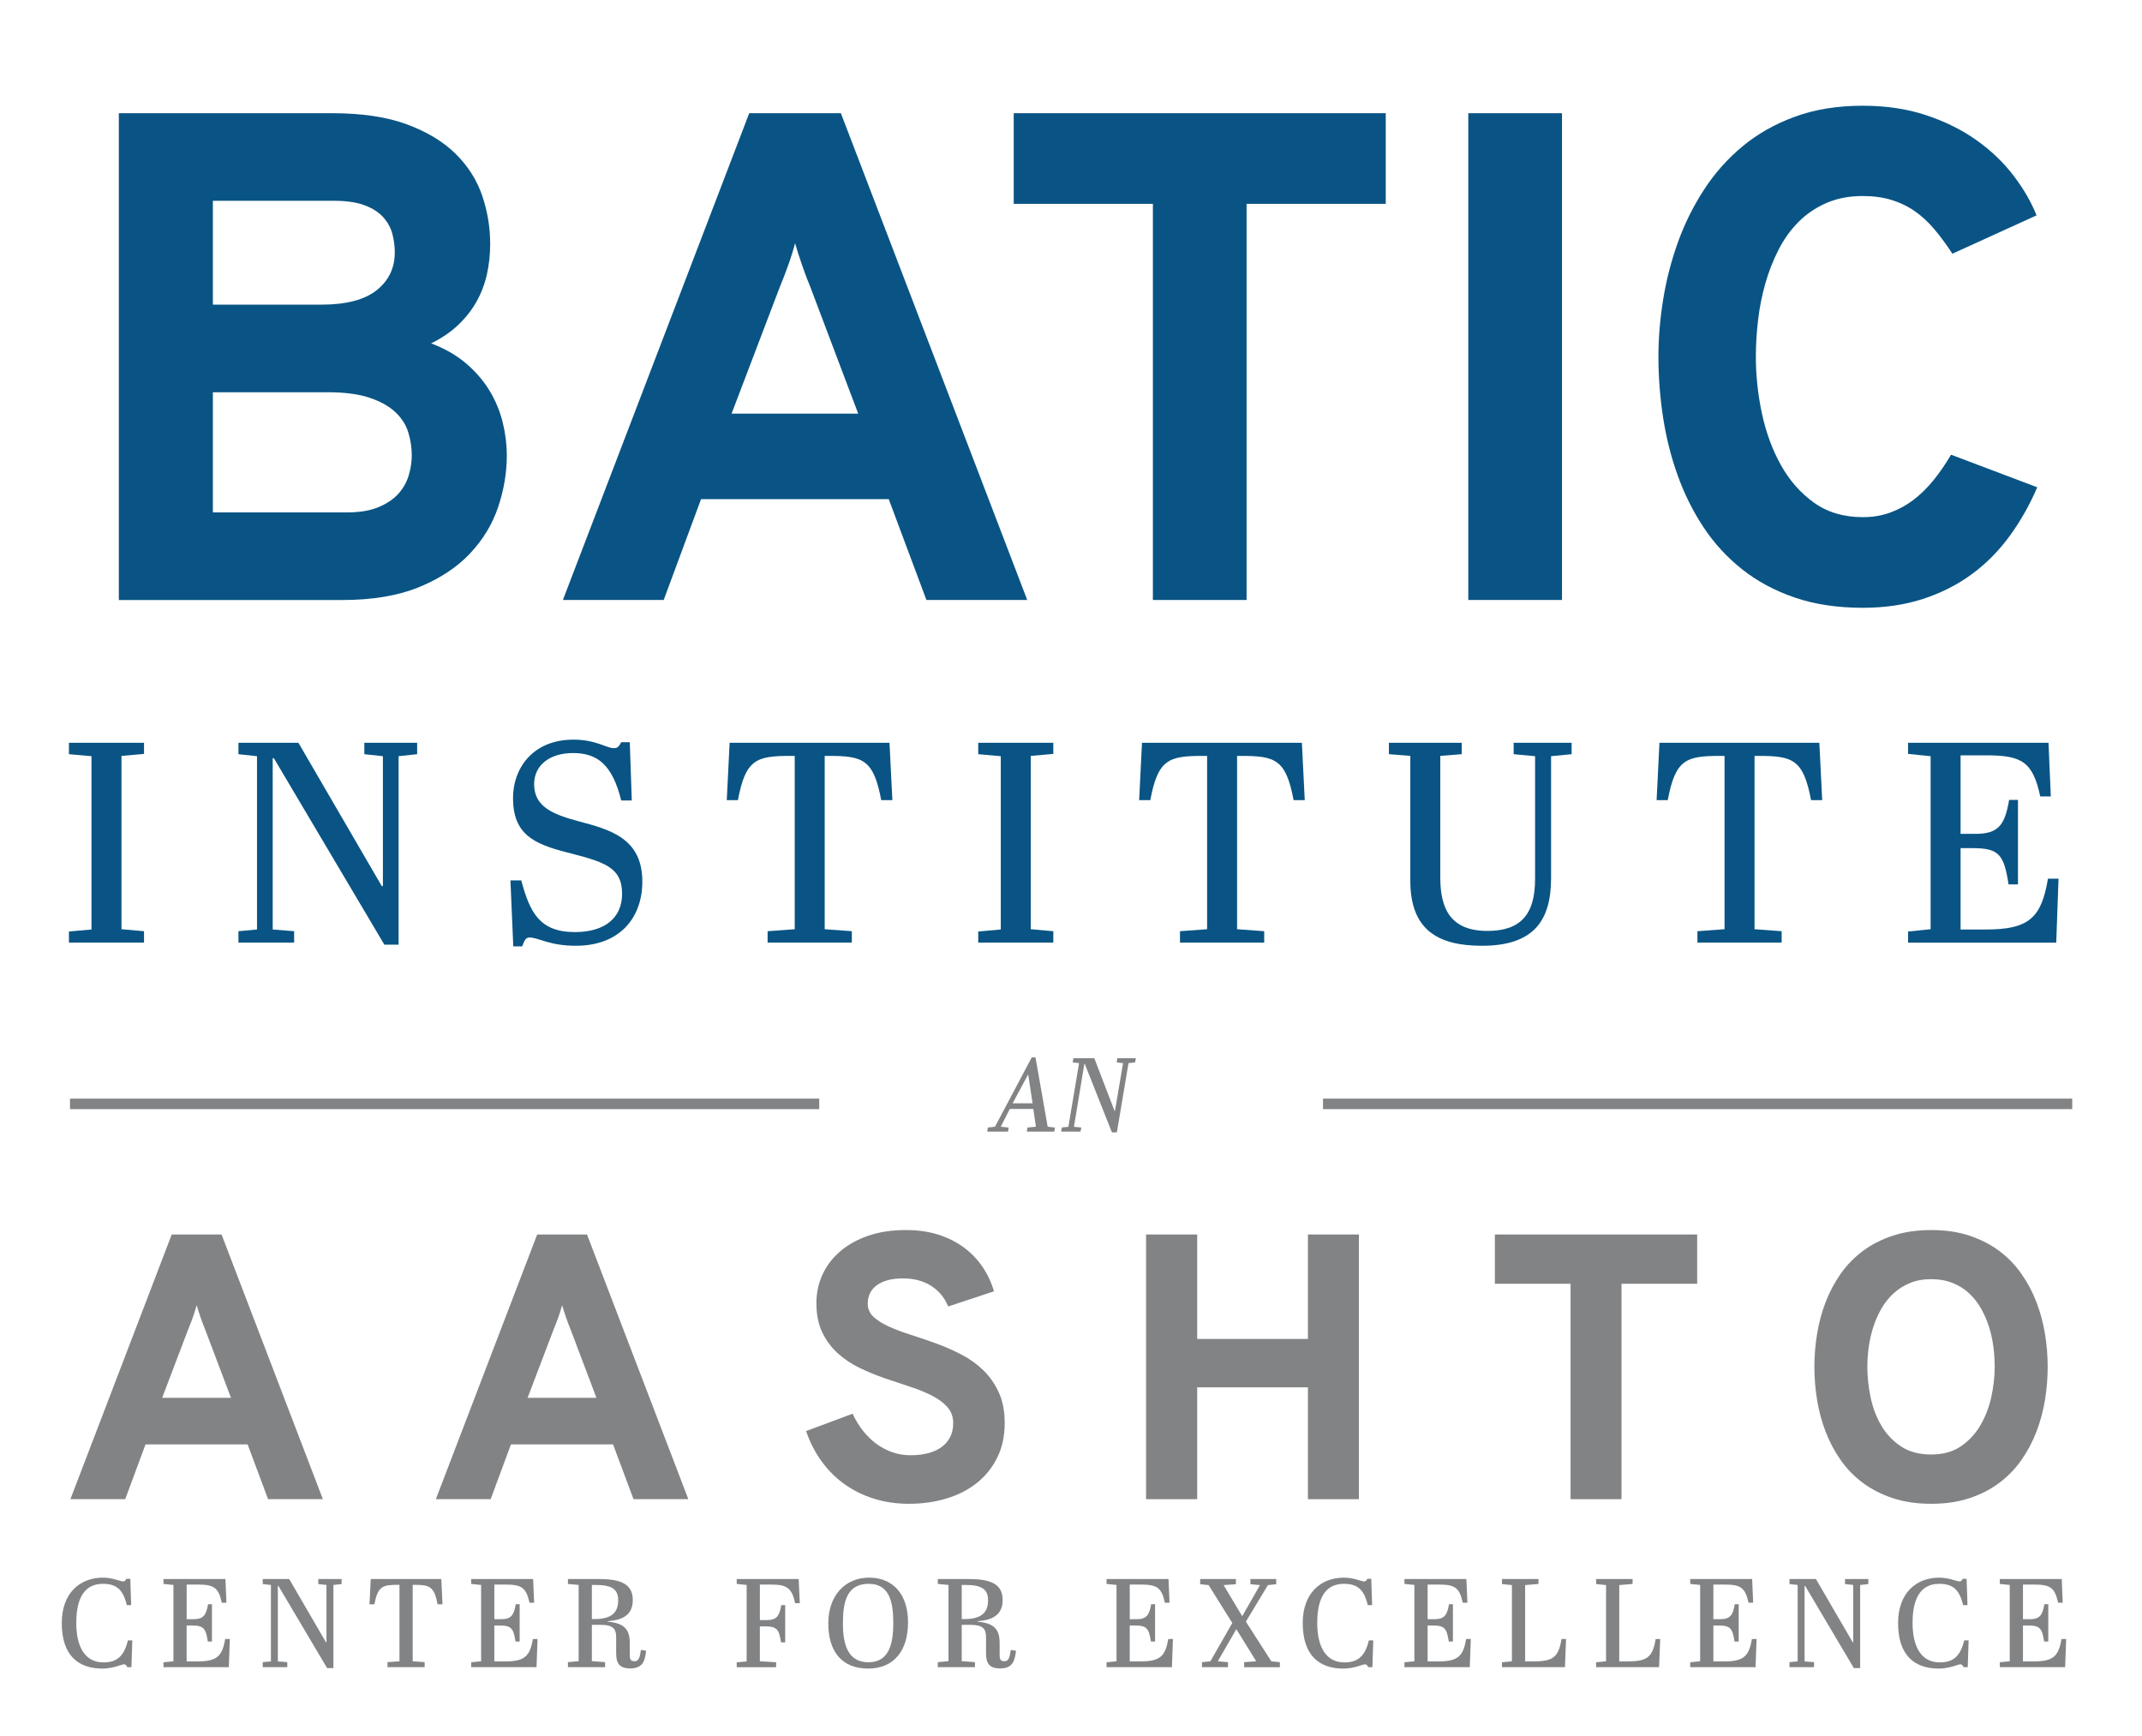 <?xml version="1.0" encoding="utf-8"?>
<!-- Generator: Adobe Illustrator 19.1.0, SVG Export Plug-In . SVG Version: 6.00 Build 0)  -->
<!DOCTYPE svg PUBLIC "-//W3C//DTD SVG 1.1//EN" "http://www.w3.org/Graphics/SVG/1.1/DTD/svg11.dtd">
<svg version="1.1" id="Layer_2" xmlns="http://www.w3.org/2000/svg" xmlns:xlink="http://www.w3.org/1999/xlink" x="0px" y="0px"
	 viewBox="0 0 204 165.333" enable-background="new 0 0 204 165.333" xml:space="preserve">
<g>
	<rect x="5.37" y="9.338" fill="none" width="191.985" height="206.662"/>
	<path fill="#095484" d="M11.318,10.781h20.334c2.823,0,5.193,0.355,7.112,1.066c1.918,0.712,3.464,1.649,4.639,2.813
		c1.175,1.164,2.015,2.489,2.521,3.977c0.506,1.487,0.76,3.018,0.76,4.591c0,0.991-0.103,1.95-0.307,2.877
		c-0.205,0.927-0.534,1.794-0.986,2.603c-0.452,0.808-1.034,1.552-1.746,2.23c-0.711,0.679-1.573,1.267-2.586,1.762
		c1.314,0.496,2.43,1.137,3.346,1.924c0.916,0.786,1.659,1.654,2.23,2.602c0.571,0.949,0.986,1.951,1.245,3.007
		c0.259,1.057,0.388,2.102,0.388,3.136c0,1.637-0.274,3.276-0.824,4.914s-1.444,3.114-2.683,4.429c-1.24,1.314-2.856,2.382-4.85,3.2
		c-1.994,0.819-4.435,1.229-7.322,1.229H11.318V10.781z M30.585,29.013c2.37,0,4.132-0.457,5.285-1.374
		c1.152-0.915,1.729-2.117,1.729-3.604c0-0.582-0.075-1.163-0.227-1.745c-0.15-0.582-0.436-1.11-0.856-1.584
		c-0.42-0.474-1.008-0.857-1.762-1.147c-0.755-0.291-1.746-0.437-2.974-0.437H20.273v9.892H30.585z M33.042,48.797
		c1.206,0,2.208-0.166,3.006-0.501c0.797-0.334,1.428-0.76,1.892-1.276c0.463-0.518,0.792-1.1,0.985-1.746
		c0.194-0.646,0.291-1.282,0.291-1.907c0-0.754-0.113-1.492-0.339-2.215c-0.227-0.722-0.642-1.362-1.245-1.923
		s-1.422-1.013-2.457-1.358c-1.034-0.344-2.359-0.517-3.976-0.517H20.273v11.443H33.042z"/>
	<path fill="#095484" d="M88.231,57.138l-3.588-9.602H66.766l-3.557,9.602h-9.601l17.747-46.357h8.729l17.748,46.357H88.231z
		 M77.175,27.333c-0.237-0.561-0.49-1.229-0.76-2.005c-0.27-0.775-0.501-1.497-0.695-2.165c-0.173,0.668-0.398,1.39-0.679,2.165
		c-0.28,0.776-0.539,1.444-0.775,2.005L69.675,39.39h12.058L77.175,27.333z"/>
	<path fill="#095484" d="M118.722,19.413v37.725h-8.923V19.413H96.545v-8.632h35.431v8.632H118.722z"/>
	<path fill="#095484" d="M139.837,57.138V10.781h8.924v46.357H139.837z"/>
	<path fill="#095484" d="M177.409,57.881c-2.414,0-4.569-0.323-6.466-0.97s-3.567-1.54-5.011-2.683
		c-1.444-1.143-2.672-2.479-3.686-4.009c-1.013-1.53-1.837-3.185-2.473-4.962c-0.636-1.778-1.099-3.625-1.39-5.544
		c-0.291-1.918-0.437-3.836-0.437-5.754c0-1.767,0.15-3.583,0.452-5.447c0.302-1.863,0.771-3.68,1.406-5.447
		c0.636-1.767,1.466-3.438,2.489-5.011c1.023-1.572,2.252-2.952,3.686-4.138c1.433-1.185,3.098-2.122,4.994-2.813
		c1.896-0.689,4.041-1.034,6.434-1.034c2.22,0,4.234,0.302,6.045,0.905s3.405,1.396,4.784,2.376s2.549,2.096,3.508,3.346
		s1.697,2.521,2.215,3.814l-8.018,3.653c-0.561-0.862-1.132-1.638-1.713-2.328c-0.582-0.689-1.208-1.266-1.875-1.729
		c-0.669-0.463-1.406-0.818-2.215-1.066s-1.719-0.372-2.731-0.372c-1.293,0-2.446,0.222-3.459,0.663
		c-1.014,0.441-1.896,1.04-2.651,1.794c-0.754,0.755-1.39,1.638-1.907,2.65c-0.517,1.014-0.938,2.086-1.261,3.217
		c-0.323,1.132-0.555,2.296-0.694,3.491c-0.141,1.196-0.211,2.355-0.211,3.476c0,1.811,0.194,3.621,0.582,5.431
		c0.388,1.811,0.991,3.449,1.811,4.914c0.818,1.466,1.869,2.656,3.152,3.572c1.281,0.916,2.828,1.374,4.639,1.374
		c0.948,0,1.82-0.146,2.618-0.437c0.797-0.291,1.536-0.695,2.215-1.212c0.679-0.518,1.314-1.143,1.907-1.875
		s1.147-1.541,1.665-2.424l8.211,3.103c-0.733,1.702-1.616,3.26-2.651,4.671c-1.034,1.412-2.235,2.619-3.604,3.621
		c-1.368,1.002-2.915,1.783-4.639,2.344C181.406,57.601,179.498,57.881,177.409,57.881z"/>
	<path fill="#095484" d="M8.714,72.013l-2.148-0.19v-1.088h7.151v1.061l-2.147,0.19V88.49l2.147,0.19v1.088H6.566v-1.061l2.148-0.19
		V72.013z"/>
	<path fill="#095484" d="M37.964,89.959h-1.36L26.081,72.203h-0.109v16.314l2.04,0.163v1.088h-5.303v-1.088l1.768-0.163V72.013
		l-1.768-0.19v-1.088h5.71l7.94,13.65h0.108V72.013l-1.768-0.19v-1.088h5.03v1.088l-1.767,0.19V89.959z"/>
	<path fill="#095484" d="M59.246,85.119c0-2.583-1.768-3.046-5.248-3.943c-3.182-0.815-5.14-1.74-5.14-5.193
		c0-2.746,1.822-5.547,5.765-5.547c2.121,0,3.154,0.815,3.834,0.815c0.408,0,0.517-0.217,0.707-0.57h0.816l0.189,5.547h-1.006
		c-0.843-3.399-2.257-4.514-4.595-4.514c-2.23,0-3.698,1.169-3.698,2.964c0,2.175,1.821,2.882,4.242,3.534
		c2.964,0.789,6.063,1.604,6.063,5.737c0,3.48-2.176,6.118-6.336,6.118c-2.528,0-3.562-0.788-4.405-0.788
		c-0.407,0-0.489,0.326-0.707,0.843h-0.843l-0.271-6.281h1.033c0.815,3.046,1.74,4.922,5.112,4.922
		C57.642,88.763,59.246,87.376,59.246,85.119z"/>
	<path fill="#095484" d="M84.988,76.2h-1.061c-0.733-3.889-1.74-4.215-5.03-4.215h-0.354V88.49l2.583,0.19v1.088h-8.021v-1.088
		l2.583-0.19V71.985h-0.381c-3.29,0-4.296,0.326-5.03,4.215h-1.061l0.271-5.466h15.228L84.988,76.2z"/>
	<path fill="#095484" d="M95.312,72.013l-2.148-0.19v-1.088h7.151v1.061l-2.147,0.19V88.49l2.147,0.19v1.088h-7.151v-1.061
		l2.148-0.19V72.013z"/>
	<path fill="#095484" d="M124.262,76.2h-1.061c-0.733-3.889-1.74-4.215-5.03-4.215h-0.354V88.49l2.583,0.19v1.088h-8.021v-1.088
		l2.583-0.19V71.985h-0.381c-3.29,0-4.296,0.326-5.03,4.215h-1.061l0.271-5.466h15.228L124.262,76.2z"/>
	<path fill="#095484" d="M146.198,83.705V72.013l-2.04-0.19v-1.088h5.521v1.088l-1.958,0.19v11.61c0,4.024-1.632,6.444-6.581,6.444
		c-4.241,0-6.824-1.55-6.824-6.199V71.985l-2.04-0.163v-1.088h6.934v1.088l-2.039,0.163v11.584c0,2.909,0.925,5.084,4.486,5.084
		C144.837,88.653,146.198,87.076,146.198,83.705z"/>
	<path fill="#095484" d="M173.543,76.2h-1.061c-0.734-3.889-1.74-4.215-5.03-4.215h-0.354V88.49l2.583,0.19v1.088h-8.021v-1.088
		l2.583-0.19V71.985h-0.38c-3.29,0-4.297,0.326-5.03,4.215h-1.061l0.271-5.466h15.228L173.543,76.2z"/>
	<path fill="#095484" d="M195.097,70.734l0.218,5.112h-1.006c-0.707-3.317-1.768-3.916-5.167-3.916h-2.42v7.479h1.414
		c2.203,0,2.801-0.844,3.209-3.236h0.843v8.049h-0.897c-0.435-2.855-0.925-3.453-3.426-3.453h-1.143v7.749h2.394
		c4.16,0,5.302-1.142,5.928-4.84h1.006l-0.218,6.091h-14.112v-1.061l2.148-0.218V72.013l-2.148-0.218v-1.061H195.097z"/>
	<path fill="#818385" d="M98.41,105.609h-2.239l-0.859,1.689l0.749,0.08l-0.06,0.39h-1.979l0.06-0.39l0.68-0.08l3.498-6.597h0.359
		l1.16,6.597l0.689,0.08l-0.061,0.39H97.79l0.06-0.39l0.81-0.08L98.41,105.609z M96.441,105.07h1.899l-0.41-2.719h-0.029
		L96.441,105.07z"/>
	<path fill="#818385" d="M106.368,107.839h-0.47l-2.588-6.526h-0.04l-0.99,5.996l0.7,0.061l-0.07,0.399h-1.849l0.069-0.399
		l0.62-0.061l1.02-6.066l-0.609-0.07l0.069-0.399h1.989l1.929,5.018h0.04l0.77-4.548l-0.609-0.07l0.069-0.399h1.76l-0.07,0.399
		l-0.63,0.07L106.368,107.839z"/>
	<path fill="#818385" d="M25.532,142.769l-1.951-5.221H13.86l-1.934,5.221H6.705l9.65-25.207h4.746l9.65,25.207H25.532z
		 M19.52,126.562c-0.129-0.305-0.267-0.668-0.413-1.09s-0.272-0.814-0.378-1.178c-0.094,0.363-0.217,0.756-0.369,1.178
		s-0.293,0.785-0.422,1.09l-2.496,6.557h6.557L19.52,126.562z"/>
	<path fill="#818385" d="M60.336,142.769l-1.951-5.221h-9.721l-1.934,5.221H41.51l9.65-25.207h4.746l9.65,25.207H60.336z
		 M54.325,126.562c-0.129-0.305-0.267-0.668-0.413-1.09s-0.272-0.814-0.378-1.178c-0.094,0.363-0.217,0.756-0.369,1.178
		s-0.293,0.785-0.422,1.09l-2.496,6.557h6.557L54.325,126.562z"/>
	<path fill="#818385" d="M90.306,124.417c-0.152-0.375-0.357-0.727-0.615-1.055s-0.565-0.612-0.923-0.853s-0.768-0.428-1.23-0.563
		s-0.976-0.202-1.538-0.202c-1.055,0-1.878,0.211-2.47,0.633s-0.888,1.014-0.888,1.775c0,0.504,0.188,0.926,0.563,1.266
		s0.867,0.647,1.477,0.923s1.304,0.536,2.083,0.782s1.579,0.519,2.399,0.817s1.62,0.65,2.399,1.055s1.474,0.902,2.083,1.494
		s1.102,1.295,1.477,2.109s0.563,1.79,0.563,2.927c0,1.23-0.234,2.32-0.703,3.27s-1.11,1.752-1.925,2.408s-1.778,1.154-2.892,1.494
		s-2.314,0.51-3.604,0.51c-1.184,0-2.291-0.161-3.322-0.483s-1.966-0.782-2.804-1.38s-1.567-1.324-2.188-2.18
		s-1.113-1.816-1.477-2.883l4.43-1.652c0.27,0.586,0.595,1.122,0.976,1.608s0.806,0.902,1.274,1.248s0.976,0.615,1.521,0.809
		s1.128,0.29,1.749,0.29c0.609,0,1.163-0.064,1.661-0.193s0.926-0.322,1.283-0.58s0.633-0.577,0.826-0.958s0.29-0.823,0.29-1.327
		c0-0.609-0.188-1.122-0.563-1.538s-0.867-0.779-1.477-1.09s-1.304-0.592-2.083-0.844s-1.576-0.519-2.391-0.8
		s-1.611-0.609-2.391-0.984s-1.474-0.838-2.083-1.389s-1.102-1.213-1.477-1.986s-0.563-1.711-0.563-2.813
		c0-0.949,0.19-1.843,0.571-2.681s0.935-1.573,1.661-2.206s1.617-1.134,2.672-1.503s2.262-0.554,3.621-0.554
		c1.137,0,2.165,0.146,3.085,0.439s1.731,0.7,2.435,1.222s1.295,1.137,1.775,1.846s0.844,1.485,1.09,2.329L90.306,124.417z"/>
	<path fill="#818385" d="M124.565,142.769v-10.652h-10.547v10.652h-4.869v-25.207h4.869v9.949h10.547v-9.949h4.852v25.207H124.565z"
		/>
	<path fill="#818385" d="M154.429,122.255v20.514h-4.852v-20.514h-7.207v-4.693h19.266v4.693H154.429z"/>
	<path fill="#818385" d="M183.925,143.208c-1.359,0-2.578-0.179-3.656-0.536s-2.03-0.844-2.856-1.459s-1.532-1.342-2.118-2.18
		s-1.063-1.74-1.433-2.707s-0.639-1.975-0.809-3.023s-0.255-2.095-0.255-3.138c0-1.031,0.085-2.071,0.255-3.12
		s0.439-2.057,0.809-3.023s0.847-1.869,1.433-2.707s1.292-1.564,2.118-2.18s1.778-1.102,2.856-1.459s2.297-0.536,3.656-0.536
		s2.575,0.179,3.647,0.536s2.019,0.844,2.839,1.459s1.523,1.342,2.109,2.18s1.063,1.74,1.433,2.707s0.639,1.975,0.809,3.023
		s0.255,2.089,0.255,3.12c0,1.043-0.085,2.089-0.255,3.138s-0.439,2.057-0.809,3.023s-0.847,1.869-1.433,2.707
		s-1.289,1.564-2.109,2.18s-1.767,1.102-2.839,1.459S185.285,143.208,183.925,143.208z M183.925,138.515
		c1.125,0,2.071-0.264,2.839-0.791s1.389-1.201,1.863-2.021s0.817-1.72,1.028-2.698s0.316-1.925,0.316-2.839
		c0-0.645-0.044-1.298-0.132-1.96s-0.231-1.301-0.431-1.916s-0.457-1.195-0.773-1.74s-0.697-1.02-1.143-1.424
		s-0.964-0.724-1.556-0.958s-1.263-0.352-2.013-0.352c-0.762,0-1.438,0.123-2.03,0.369s-1.113,0.577-1.564,0.993
		s-0.835,0.899-1.151,1.45s-0.574,1.137-0.773,1.758s-0.343,1.254-0.431,1.898s-0.132,1.271-0.132,1.881
		c0,0.961,0.105,1.937,0.316,2.927s0.554,1.887,1.028,2.689s1.099,1.459,1.872,1.969S182.788,138.515,183.925,138.515z"/>
	<path fill="#818385" d="M7.265,154.547c0,2.339,0.863,3.766,2.59,3.766c1.271,0,1.968-0.587,2.327-2.099h0.42l-0.084,2.555h-0.396
		c-0.084-0.156-0.132-0.275-0.313-0.275c-0.228,0-1.007,0.407-2.051,0.407c-2.339,0-3.874-1.283-3.874-4.342
		c0-2.842,1.716-4.317,3.922-4.317c0.936,0,1.655,0.359,1.919,0.359c0.181,0,0.229-0.096,0.313-0.251h0.371l0.084,2.506h-0.42
		c-0.348-1.535-1.043-2.026-2.267-2.026C8.188,150.829,7.265,151.98,7.265,154.547z"/>
	<path fill="#818385" d="M21.47,150.373l0.096,2.255h-0.443c-0.312-1.463-0.779-1.727-2.279-1.727h-1.067v3.298H18.4
		c0.972,0,1.235-0.372,1.415-1.428h0.372v3.551h-0.396c-0.192-1.26-0.408-1.523-1.512-1.523h-0.504v3.418h1.056
		c1.835,0,2.339-0.504,2.614-2.135h0.444l-0.096,2.687H15.57v-0.468l0.947-0.096v-7.269l-0.947-0.096v-0.468H21.47z"/>
	<path fill="#818385" d="M31.753,158.853h-0.6l-4.642-7.832h-0.048v7.196l0.899,0.072v0.479h-2.338v-0.479l0.779-0.072v-7.28
		l-0.779-0.084v-0.479h2.519l3.502,6.021h0.048v-5.457l-0.779-0.084v-0.479h2.219v0.479l-0.78,0.084V158.853z"/>
	<path fill="#818385" d="M42.146,152.784h-0.468c-0.324-1.716-0.768-1.859-2.219-1.859h-0.156v7.28l1.14,0.084v0.479h-3.538v-0.479
		l1.14-0.084v-7.28h-0.168c-1.451,0-1.896,0.144-2.219,1.859H35.19l0.119-2.411h6.717L42.146,152.784z"/>
	<path fill="#818385" d="M50.774,150.373l0.096,2.255h-0.443c-0.312-1.463-0.779-1.727-2.279-1.727h-1.067v3.298h0.624
		c0.972,0,1.235-0.372,1.415-1.428h0.372v3.551h-0.396c-0.192-1.26-0.408-1.523-1.512-1.523h-0.504v3.418h1.056
		c1.835,0,2.339-0.504,2.614-2.135h0.444l-0.096,2.687h-6.225v-0.468l0.947-0.096v-7.269l-0.947-0.096v-0.468H50.774z"/>
	<path fill="#818385" d="M56.368,154.739v3.453l1.259,0.097v0.479h-3.538v-0.479l1.02-0.097v-7.256l-1.02-0.096v-0.468h2.843
		c1.835,0,3.334,0.276,3.334,1.991c0,1.427-0.959,1.919-2.387,2.026v0.036c1.535,0.168,2.1,0.672,2.1,2.063v1.067
		c0,0.407,0.035,0.647,0.455,0.647c0.408,0,0.492-0.348,0.612-1.08l0.491,0.084c-0.107,0.78-0.204,1.68-1.499,1.68
		c-1.044,0-1.355-0.479-1.355-1.451v-1.535c0-0.78-0.312-1.163-1.439-1.163H56.368z M56.368,154.188h0.252
		c1.595,0,2.255-0.601,2.255-1.787c0-1.116-0.672-1.464-2.184-1.464h-0.323V154.188z"/>
	<path fill="#818385" d="M76.063,150.373l0.108,2.303h-0.444c-0.312-1.463-0.791-1.774-2.291-1.774h-1.067v3.382h0.624
		c0.972,0,1.235-0.372,1.415-1.428h0.372v3.551h-0.396c-0.192-1.26-0.408-1.523-1.512-1.523h-0.504v3.322l1.548,0.096v0.468h-3.754
		v-0.468l0.947-0.084v-7.28l-0.947-0.096v-0.468H76.063z"/>
	<path fill="#818385" d="M82.772,150.241c2.267,0,3.706,1.571,3.706,4.246c0,2.722-1.344,4.413-3.802,4.413
		c-2.435,0-3.79-1.547-3.79-4.306C78.886,151.956,80.481,150.241,82.772,150.241z M82.736,150.829c-2.051,0-2.459,1.643-2.459,3.754
		c0,1.942,0.433,3.718,2.423,3.718c1.932,0,2.375-1.655,2.375-3.766C85.075,152.472,84.666,150.829,82.736,150.829z"/>
	<path fill="#818385" d="M91.593,154.739v3.453l1.259,0.097v0.479h-3.538v-0.479l1.02-0.097v-7.256l-1.02-0.096v-0.468h2.843
		c1.835,0,3.334,0.276,3.334,1.991c0,1.427-0.959,1.919-2.387,2.026v0.036c1.535,0.168,2.1,0.672,2.1,2.063v1.067
		c0,0.407,0.035,0.647,0.455,0.647c0.408,0,0.492-0.348,0.612-1.08l0.491,0.084c-0.107,0.78-0.204,1.68-1.499,1.68
		c-1.044,0-1.355-0.479-1.355-1.451v-1.535c0-0.78-0.312-1.163-1.439-1.163H91.593z M91.593,154.188h0.252
		c1.595,0,2.255-0.601,2.255-1.787c0-1.116-0.672-1.464-2.184-1.464h-0.323V154.188z"/>
	<path fill="#818385" d="M111.288,150.373l0.096,2.255h-0.443c-0.312-1.463-0.779-1.727-2.279-1.727h-1.067v3.298h0.624
		c0.972,0,1.235-0.372,1.415-1.428h0.372v3.551h-0.396c-0.192-1.26-0.408-1.523-1.512-1.523h-0.504v3.418h1.056
		c1.835,0,2.339-0.504,2.614-2.135h0.444l-0.096,2.687h-6.225v-0.468l0.947-0.096v-7.269l-0.947-0.096v-0.468H111.288z"/>
	<path fill="#818385" d="M118.49,158.769v-0.479l1.151-0.084l-1.896-3.059l-1.763,3.059l0.972,0.084v0.479h-2.483v-0.479
		l0.804-0.084l2.087-3.646l-2.255-3.609l-0.804-0.084v-0.492h3.406v0.492l-1.175,0.084l1.774,2.962l1.691-2.962l-0.911-0.084v-0.492
		h2.458v0.492l-0.791,0.084l-2.099,3.478l2.422,3.778l0.815,0.084v0.479H118.49z"/>
	<path fill="#818385" d="M125.451,154.547c0,2.339,0.863,3.766,2.591,3.766c1.271,0,1.967-0.587,2.327-2.099h0.419l-0.084,2.555
		h-0.396c-0.084-0.156-0.132-0.275-0.312-0.275c-0.229,0-1.008,0.407-2.051,0.407c-2.339,0-3.874-1.283-3.874-4.342
		c0-2.842,1.715-4.317,3.922-4.317c0.936,0,1.655,0.359,1.919,0.359c0.18,0,0.228-0.096,0.312-0.251h0.372l0.084,2.506h-0.42
		c-0.348-1.535-1.043-2.026-2.267-2.026C126.374,150.829,125.451,151.98,125.451,154.547z"/>
	<path fill="#818385" d="M139.657,150.373l0.096,2.255h-0.444c-0.312-1.463-0.779-1.727-2.278-1.727h-1.067v3.298h0.624
		c0.971,0,1.234-0.372,1.415-1.428h0.371v3.551h-0.396c-0.191-1.26-0.407-1.523-1.511-1.523h-0.504v3.418h1.056
		c1.835,0,2.338-0.504,2.614-2.135h0.443l-0.096,2.687h-6.225v-0.468l0.947-0.096v-7.269l-0.947-0.096v-0.468H139.657z"/>
	<path fill="#818385" d="M146.522,150.373v0.468l-1.271,0.108v7.268h0.744c1.822,0,2.435-0.312,2.722-2.135h0.433l-0.108,2.687
		h-5.997v-0.468l0.948-0.096v-7.256l-0.948-0.097v-0.479H146.522z"/>
	<path fill="#818385" d="M155.486,150.373v0.468l-1.271,0.108v7.268h0.744c1.822,0,2.435-0.312,2.722-2.135h0.433l-0.108,2.687
		h-5.997v-0.468l0.948-0.096v-7.256l-0.948-0.097v-0.479H155.486z"/>
	<path fill="#818385" d="M166.872,150.373l0.096,2.255h-0.443c-0.313-1.463-0.78-1.727-2.279-1.727h-1.067v3.298h0.624
		c0.972,0,1.235-0.372,1.415-1.428h0.372v3.551h-0.396c-0.191-1.26-0.407-1.523-1.511-1.523h-0.504v3.418h1.056
		c1.835,0,2.339-0.504,2.614-2.135h0.444l-0.097,2.687h-6.225v-0.468l0.948-0.096v-7.269l-0.948-0.096v-0.468H166.872z"/>
	<path fill="#818385" d="M177.156,158.853h-0.6l-4.642-7.832h-0.048v7.196l0.899,0.072v0.479h-2.339v-0.479l0.78-0.072v-7.28
		l-0.78-0.084v-0.479h2.519l3.503,6.021h0.048v-5.457l-0.78-0.084v-0.479h2.219v0.479l-0.779,0.084V158.853z"/>
	<path fill="#818385" d="M182.15,154.547c0,2.339,0.864,3.766,2.591,3.766c1.271,0,1.967-0.587,2.327-2.099h0.42l-0.084,2.555
		h-0.396c-0.084-0.156-0.132-0.275-0.312-0.275c-0.228,0-1.008,0.407-2.051,0.407c-2.339,0-3.874-1.283-3.874-4.342
		c0-2.842,1.715-4.317,3.922-4.317c0.936,0,1.655,0.359,1.919,0.359c0.18,0,0.228-0.096,0.312-0.251h0.372l0.084,2.506h-0.42
		c-0.348-1.535-1.043-2.026-2.267-2.026C183.074,150.829,182.15,151.98,182.15,154.547z"/>
	<path fill="#818385" d="M196.356,150.373l0.096,2.255h-0.443c-0.313-1.463-0.78-1.727-2.279-1.727h-1.067v3.298h0.624
		c0.972,0,1.235-0.372,1.415-1.428h0.372v3.551h-0.396c-0.191-1.26-0.407-1.523-1.511-1.523h-0.504v3.418h1.056
		c1.835,0,2.339-0.504,2.614-2.135h0.444l-0.097,2.687h-6.225v-0.468l0.948-0.096v-7.269l-0.948-0.096v-0.468H196.356z"/>
</g>
<line fill="none" stroke="#818385" stroke-miterlimit="10" x1="126" y1="105.123" x2="197.355" y2="105.123"/>
<line fill="none" stroke="#818385" stroke-miterlimit="10" x1="6.667" y1="105.123" x2="78.022" y2="105.123"/>
</svg>
